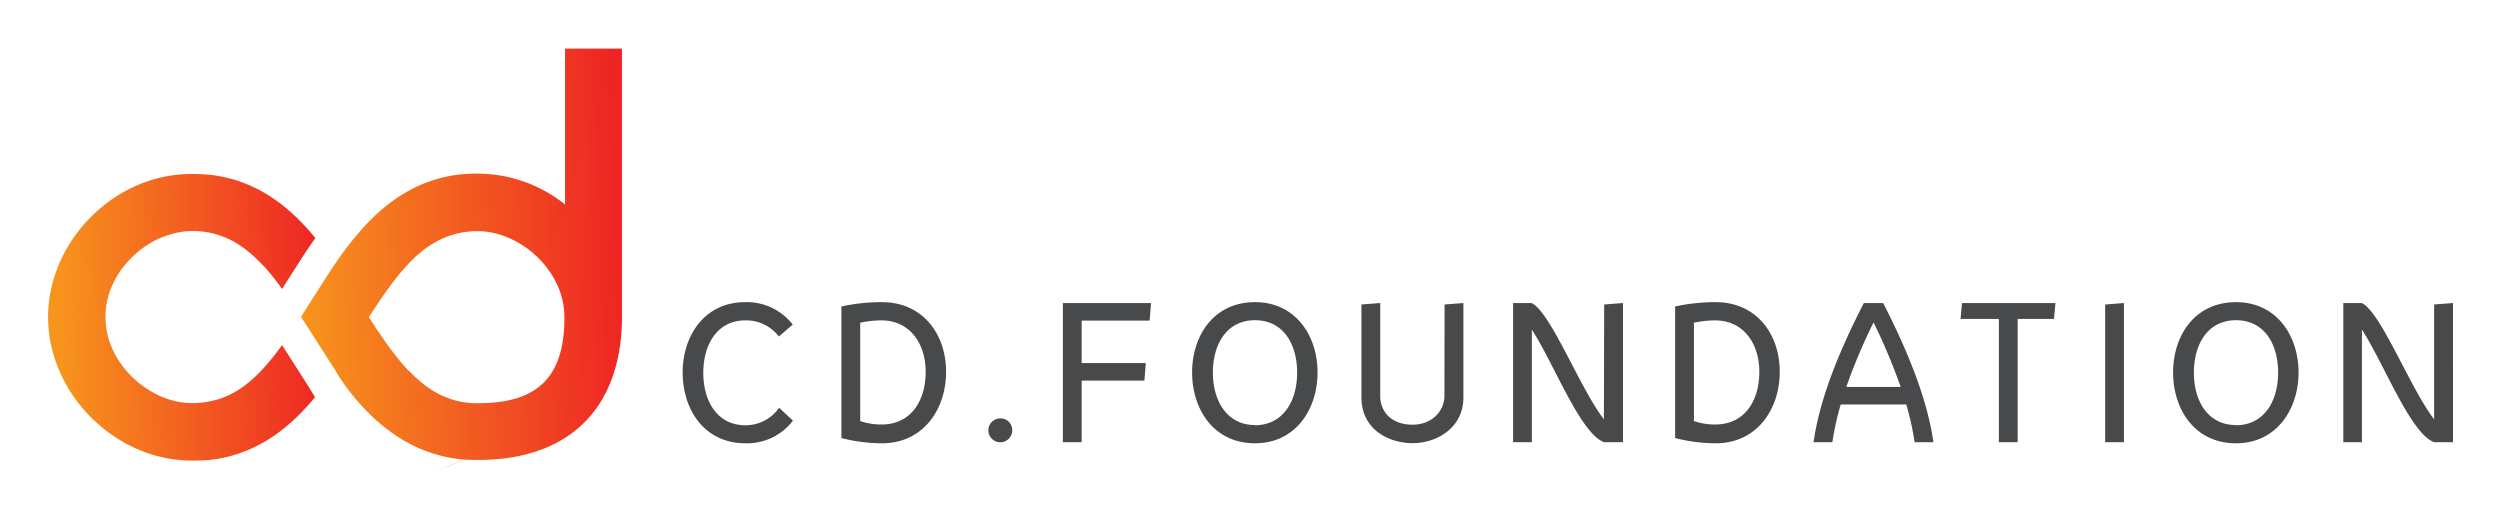 <svg xmlns="http://www.w3.org/2000/svg" role="img" xmlns:xlink="http://www.w3.org/1999/xlink" viewBox="-9.71 -11.21 868.92 179.92"><defs><linearGradient id="a" x1="210.54" x2="64.26" y1="82.035" y2="76.475" gradientTransform="matrix(1 0 0 -1 0 232.496)" gradientUnits="userSpaceOnUse"><stop offset="0" stop-color="#ed1c24"/><stop offset="1" stop-color="#f7941d"/></linearGradient><linearGradient id="b" x1="207.93" x2="61.65" y1="150.787" y2="145.227" xlink:href="#a"/><linearGradient id="c" x1="109.927" x2="10.785" y1="135.415" y2="131.654" xlink:href="#a"/><linearGradient id="d" x1="214.748" x2="95.105" y1="156.992" y2="152.288" xlink:href="#a"/></defs><path fill="#48494a" d="M249.312 136.59c-9.653 0-14.577-8.286-14.577-18.212s4.907-18.228 14.577-18.228a14.27 14.27 0 0 1 11.68 5.598l4.826-4.15a20.24 20.24 0 0 0-16.587-7.787c-14.013 0-21.671 11.616-21.671 24.438s7.481 24.615 21.8 24.615a20.078 20.078 0 0 0 16.539-7.883l-4.827-4.456a14.158 14.158 0 0 1-11.76 6.065zm47.557-42.78a65.672 65.672 0 0 0-14.126 1.497v45.74a57.79 57.79 0 0 0 14.078 1.817c14.318 0 22.298-11.744 22.298-24.872s-8.173-24.181-22.25-24.181zm-.177 42.522a22.862 22.862 0 0 1-7.417-1.19V100.97a33.787 33.787 0 0 1 7.417-.82c9.798 0 15.332 8.044 15.332 17.842 0 10.184-5.164 18.34-15.332 18.34zm41.395-2.123a4.15 4.15 0 1 0 4.021 4.277q.003-.104.001-.207a4.054 4.054 0 0 0-4.022-4.07zm21.623 8.285h6.532v-21.413h21.8l.499-6.098h-22.299v-14.769h23.618l.499-6.098H359.71v48.378zm66.783-48.684c-14.383 0-21.864 11.681-21.864 24.44s7.481 24.614 21.864 24.614c14.077 0 21.735-11.809 21.735-24.615s-7.658-24.438-21.735-24.438zm0 42.715c-9.653 0-14.64-8.285-14.64-18.212s4.826-18.228 14.64-18.228 14.64 8.238 14.64 18.228-4.97 18.277-14.704 18.277zm65.834-10.119c0 5.1-4.2 9.99-11.053 9.99-7.722 0-11.262-4.826-11.262-9.99v-32.29l-6.532.5v32.32c0 10.86 9.106 15.88 17.842 15.88 8.238 0 17.601-5.26 17.601-15.88v-32.82l-6.548.5zm55.424 8.108c-8.237-10.554-18.47-37.244-25.13-40.398h-6.435v48.378h6.532v-39.143c7.722 11.938 16.893 36.183 25.13 39.143h6.532V94.116l-6.532.5zm38.886-40.704a65.56 65.56 0 0 0-14.126 1.497v45.74a57.756 57.756 0 0 0 14.062 1.817c14.334 0 22.298-11.744 22.298-24.872s-8.157-24.181-22.234-24.181zm-.193 42.522a22.845 22.845 0 0 1-7.4-1.19V100.97a33.672 33.672 0 0 1 7.4-.82c9.814 0 15.332 8.044 15.332 17.842 0 10.184-5.148 18.34-15.332 18.34zm51.66-42.216c-7.546 14.705-15.22 32.177-17.472 48.378h6.532a100.7 100.7 0 0 1 2.896-13.128h22.797a100.696 100.696 0 0 1 2.896 13.128h6.532c-2.269-16.088-9.927-33.673-17.472-48.378zm-6.098 29.153a198.882 198.882 0 0 1 9.476-22.428 207.908 207.908 0 0 1 9.428 22.428zm39.706-23.618h13.322v42.843h6.532V99.651h12.629l.499-5.535h-32.483l-.499 5.535zm50.261 42.843h6.531V94.116l-6.531.515v47.863zm45.481-48.684c-14.383 0-21.864 11.681-21.864 24.44s7.481 24.614 21.864 24.614c14.078 0 21.736-11.809 21.736-24.615s-7.658-24.438-21.736-24.438zm0 42.715c-9.733 0-14.64-8.285-14.64-18.212s4.827-18.228 14.64-18.228 14.64 8.238 14.64 18.228-4.954 18.277-14.704 18.277zm68.859-41.91v39.9c-8.221-10.555-18.47-37.245-25.13-40.399h-6.436v48.378h6.468v-39.143c7.739 11.938 16.909 36.183 25.13 39.143h6.532V94.116z"/><path fill="#c49a6c" d="M137.17 153.038c1.42-.19 2.8-.44 4.15-.76s2.66-.69 4-1.12c7.72-2.62 14.41-7.41 20.81-14.07l-.08-.1c-8.55 8.86-17.56 14.5-28.88 16.05z"/><path fill="url(#a)" d="M133 153.428h.19c.62 0 1.23-.08 1.84-.13-.61.05-1.22.1-1.85.13z"/><path fill="url(#b)" d="M167.59 83.188l-.07.11.07-.11z"/><path fill="url(#c)" d="M88.325 108.739a86.299 86.299 0 0 1-7.42 9.074c-4.338 4.514-8.872 7.76-14.104 9.536a27.366 27.366 0 0 1-2.71.759c-.943.21-1.85.386-2.813.515-.319.047-.637.088-.962.122l-.522.047c-.414.034-.827.068-1.247.088H56.79a24.215 24.215 0 0 1-5.259-.596 28.593 28.593 0 0 1-3.87-1.145 24.654 24.654 0 0 1-2.588-1.119c-.854-.44-1.694-.867-2.521-1.355a34.042 34.042 0 0 1-9.786-8.81 34.174 34.174 0 0 1-1.668-2.467 30.401 30.401 0 0 1-.738-1.295 29.743 29.743 0 0 1-1.295-2.71 26.729 26.729 0 0 1 0-20.84 29.745 29.745 0 0 1 1.295-2.71c.237-.441.48-.868.738-1.295a34.176 34.176 0 0 1 1.668-2.467 34.163 34.163 0 0 1 9.786-8.81 34.813 34.813 0 0 1 2.52-1.356q1.27-.572 2.59-1.016a28.592 28.592 0 0 1 3.95-1.186 24.214 24.214 0 0 1 5.26-.597h1.789c.413 0 .827.054 1.233.088l.597.061.583.068c1.03.136 2.033.319 3.015.549.488.115.97.244 1.444.38a29.284 29.284 0 0 1 6.777 2.961 34.126 34.126 0 0 1 2.514 1.654 42.614 42.614 0 0 1 4.798 4.066q1.166 1.139 2.325 2.4l.047-.075a91.192 91.192 0 0 1 6.33 7.976c3.111-4.906 7.814-12.28 9.488-14.726.678-.983 1.356-1.98 2.094-2.982-7.746-9.448-17.064-17.296-29.514-20.643h-.088a51.148 51.148 0 0 0-1.823-.454l-.258-.061c-.596-.13-1.2-.251-1.802-.36l-.36-.067a46.081 46.081 0 0 0-2.141-.326h-.081a33.35 33.35 0 0 0-1.186-.135h-.224l-1.07-.095h-.326l-1.003-.068h-.386l-1.017-.04h-1.782C30.273 49.133 7 72.433 7 99s23.3 49.873 49.873 49.873h1.796l.99-.04h.42l.955-.055h.386l.976-.088h.325l1.037-.122.237-.034 1.125-.156h.122c.678-.108 1.356-.23 2.034-.36l.372-.08a63.296 63.296 0 0 0 1.634-.367l.332-.08c.576-.15 1.152-.299 1.721-.468l.136-.041c11.86-3.477 20.84-11.094 28.348-20.182a69.039 69.039 0 0 1-2.31-3.707z"/><path fill="url(#d)" d="M186.675 5.693v54.156a48.924 48.924 0 0 0-30.09-10.715h-1.783l-1.017.04-.4.028-1.002.068h-.326l-1.07.095h-.224c-.4.04-.793.08-1.186.135h-.088a43.73 43.73 0 0 0-2.135.325l-.36.068c-.61.109-1.206.23-1.802.36l-.258.06c-17.362 3.924-28.795 16.482-38.23 30.22-.399.582-.772 1.172-1.165 1.755a750.29 750.29 0 0 0-4.94 7.665 1505.043 1505.043 0 0 0-5.686 8.959l11.799 18.386s12.585 23.15 35.288 29.454l.136.04c.569.17 1.145.319 1.72.468l.333.081c.535.136 1.084.25 1.633.366l.373.081c.678.13 1.355.251 2.033.36h.122l1.125.156.237.033 1.037.122h.326l.975.089h.387l.955.054h.42l.99.04h1.796c31.297 0 49.405-17.715 49.86-48.666V5.693zm-30.09 123.235h-1.756c-.42 0-.834-.054-1.247-.088l-.522-.048a21.915 21.915 0 0 1-.962-.122 28.078 28.078 0 0 1-5.476-1.301 28.383 28.383 0 0 1-3.795-1.62 31.918 31.918 0 0 1-3.579-2.155c-.576-.4-1.152-.82-1.721-1.267a47.141 47.141 0 0 1-4.968-4.534l-.054.068a66.492 66.492 0 0 1-2.135-2.352c-.088-.095-.169-.203-.257-.305-.36-.413-.718-.827-1.078-1.267s-.643-.8-.962-1.2-.508-.63-.766-.962a105.529 105.529 0 0 1-3.463-4.744c-.4-.57-.8-1.159-1.206-1.749-.217-.325-.44-.677-.678-.99-.386-.582-.78-1.151-1.172-1.748l-.204-.311c-.677-1.037-1.355-2.108-2.087-3.206q1.687-2.636 3.327-5.07c1.092-1.619 2.17-3.178 3.24-4.655s2.128-2.887 3.199-4.222 2.128-2.59 3.205-3.768q1.16-1.26 2.325-2.4a43.453 43.453 0 0 1 4.812-4.066 32.95 32.95 0 0 1 4.432-2.643c.19-.095.38-.21.576-.305l.129-.067c.806-.373 1.626-.678 2.46-.99l.278-.115c.156-.048.318-.081.474-.136a25.705 25.705 0 0 1 1.911-.542l.786-.196c.888-.19 1.79-.36 2.711-.482l.583-.067.596-.061c.407 0 .82-.068 1.234-.088h1.789a24.275 24.275 0 0 1 2.616.149 27.467 27.467 0 0 1 3.965.772c.88.244 1.762.529 2.63.86a27.875 27.875 0 0 1 2.588 1.12 33.16 33.16 0 0 1 4.947 2.948 32.246 32.246 0 0 1 2.304 1.815 33.445 33.445 0 0 1 5.056 5.422c.59.793 1.145 1.62 1.667 2.467a29.217 29.217 0 0 1 3.043 6.818 27.109 27.109 0 0 1 .678 2.955 26.071 26.071 0 0 1 .407 4.628c.04 20.576-9.19 29.82-29.88 29.82z"/></svg>